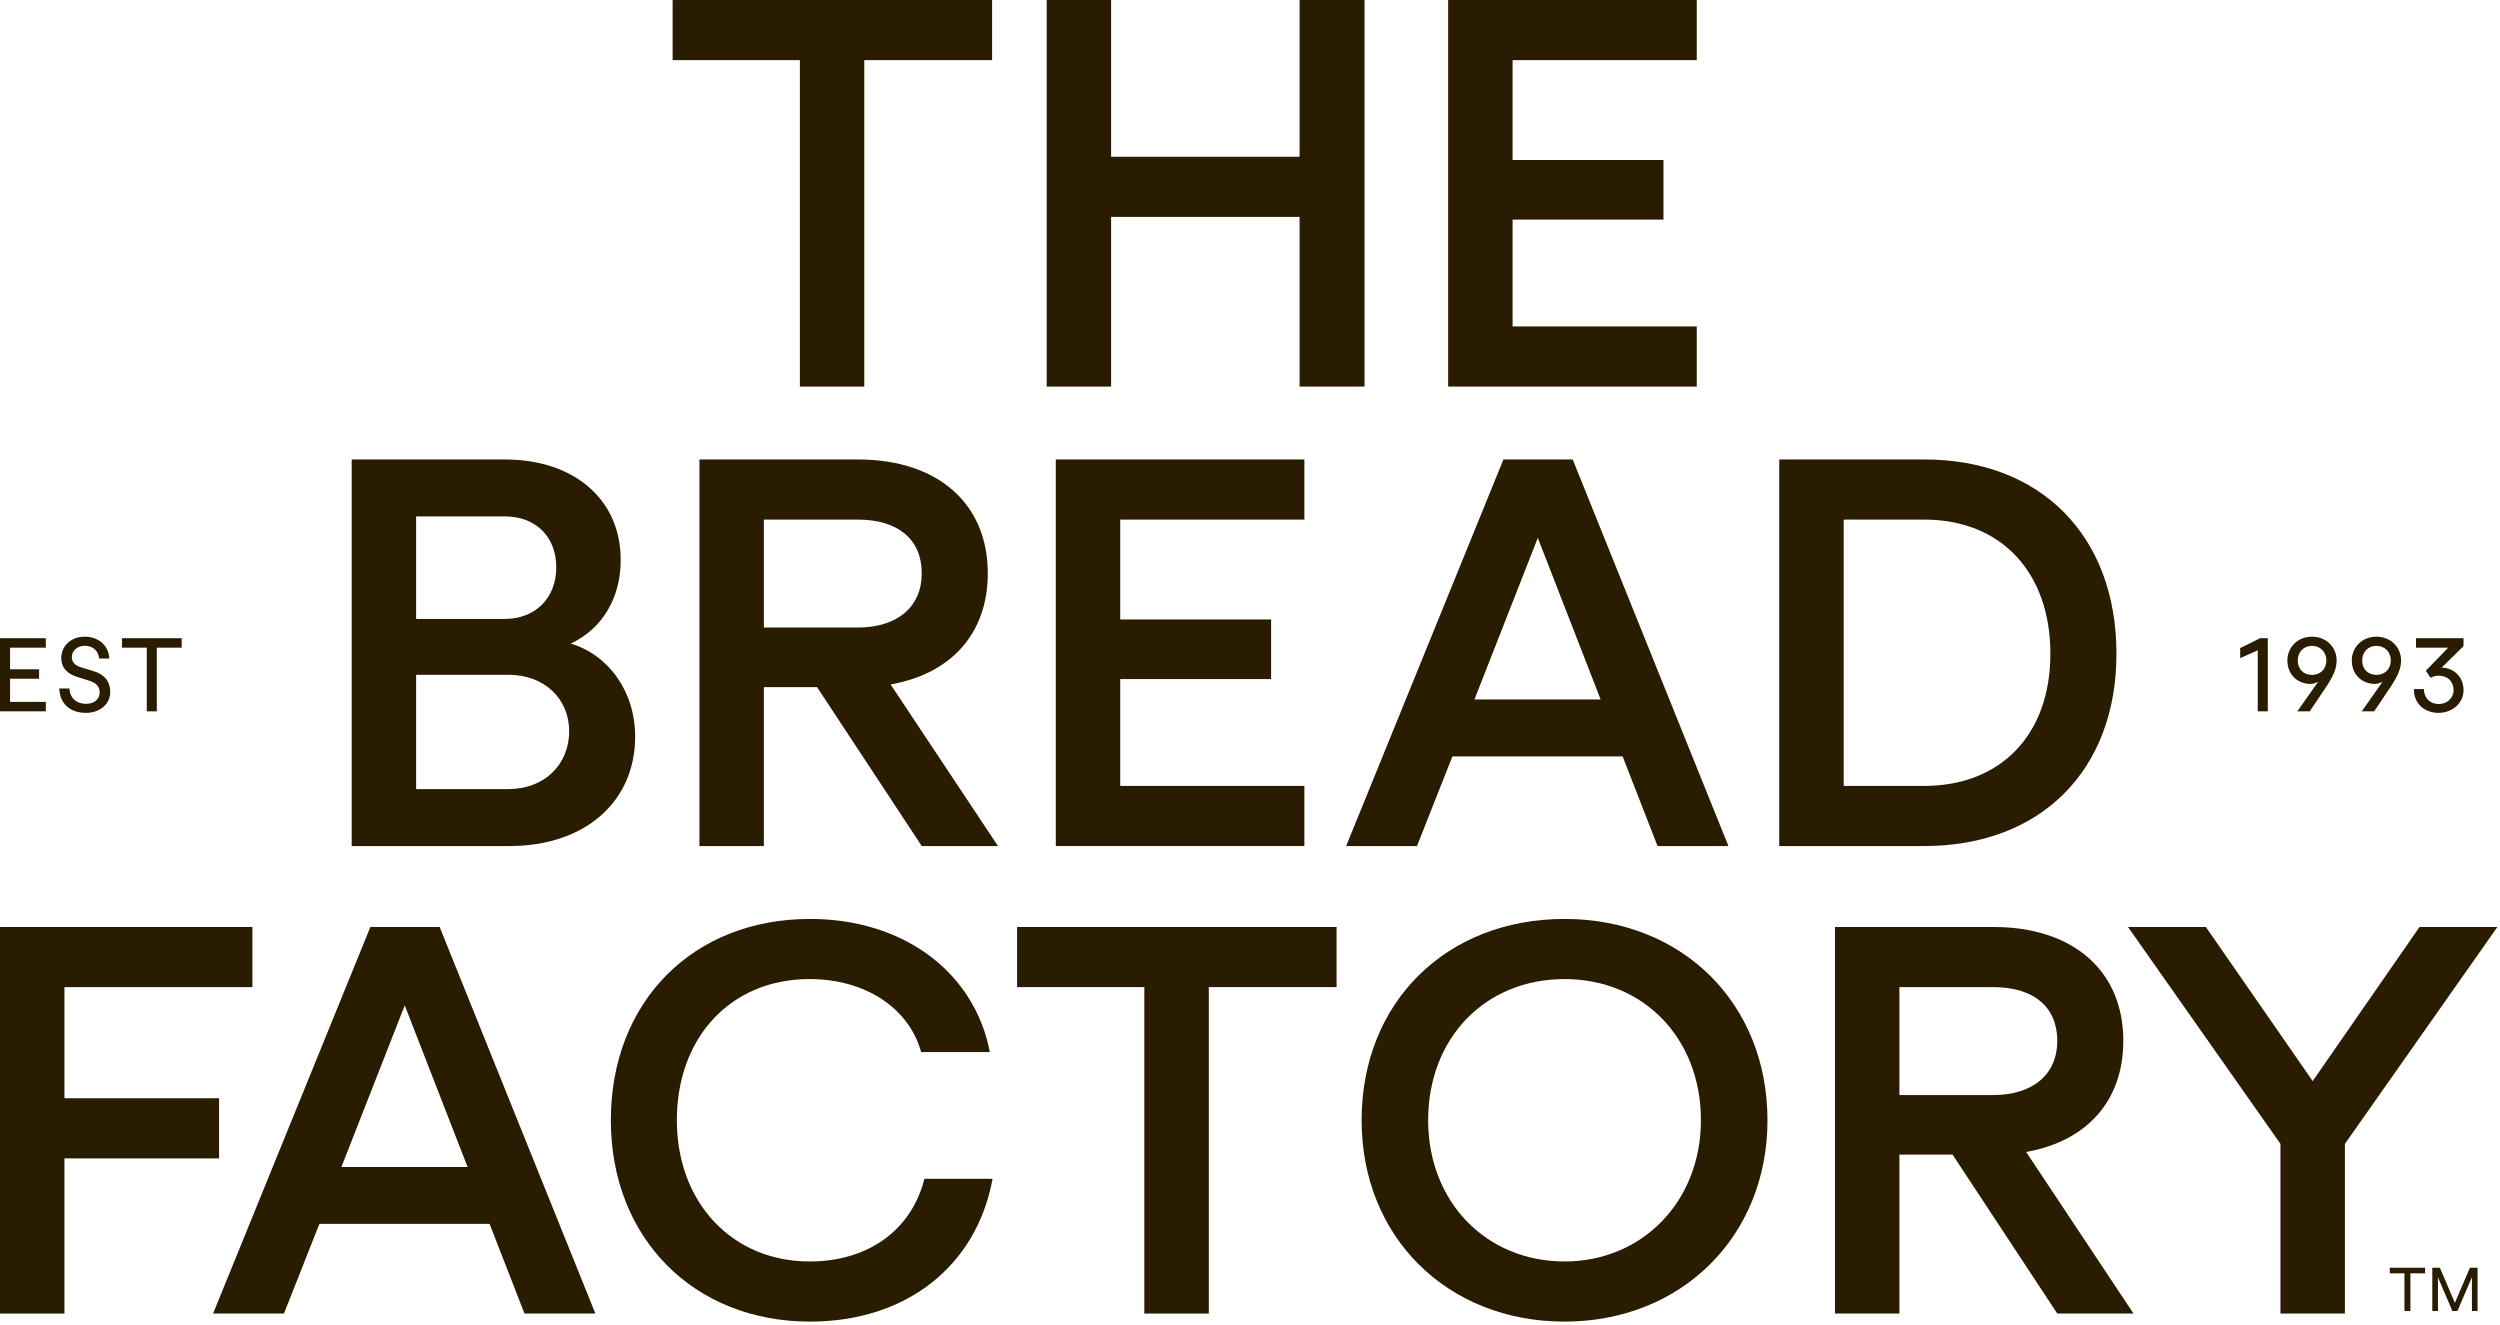 <svg width="615" height="326" viewBox="0 0 615 326" fill="none" xmlns="http://www.w3.org/2000/svg">
<g clip-path="url(#clip0_1981_957)">
<path d="M165.465 0.001V14.793H196.772V95.098H212.61V14.793H244.055V0.001H165.465Z" fill="#291C00"/>
<path d="M319.695 0.001V38.562H273.335V0.001H257.487V95.098H273.335V53.357H319.695V95.098H335.676V0.001H319.695Z" fill="#291C00"/>
<path d="M356.245 0.001V95.098H417.399V80.303H372.098V54.021H409.213V39.362H372.098V14.793H417.399V0.001H356.245Z" fill="#291C00"/>
<path d="M86.515 113.029H124.163C141.325 113.029 152.693 122.938 152.693 137.73C152.693 147.107 148.2 154.638 140.404 158.331C149.78 161.111 156.253 170.219 156.253 181.175C156.253 197.294 143.839 208.126 125.353 208.126H86.515V113.029ZM124.163 152.258C131.695 152.258 136.844 147.107 136.844 139.577C136.844 132.049 131.825 127.033 124.163 127.033H102.366V152.258H124.163ZM125.085 194.123C133.807 194.123 140.011 188.185 140.011 179.863C140.011 171.801 133.807 165.995 125.085 165.995H102.366V194.123H125.085Z" fill="#291C00"/>
<path d="M172.065 113.028H211.028C230.711 113.028 242.994 123.863 242.994 141.024C242.994 155.818 234.017 165.728 219.09 168.375L245.506 208.127H226.751L200.994 169.031H187.914V208.127H172.065V113.028ZM211.028 154.372C220.67 154.372 226.751 149.355 226.751 141.024C226.751 132.704 220.935 127.822 211.028 127.822H187.914V154.372H211.028Z" fill="#291C00"/>
<path d="M259.725 113.029H320.875V127.822H275.576V152.393H312.693V167.05H275.576V193.333H320.875V208.126H259.725V113.029Z" fill="#291C00"/>
<path d="M369.845 113.028H386.884L425.191 208.125H407.753L399.165 186.07H357.298L348.578 208.125H331.152L369.845 113.028ZM393.758 172.068L378.301 132.314L362.716 172.068H393.758Z" fill="#291C00"/>
<path d="M437.695 113.029H473.366C502.017 113.029 520.648 131.781 520.648 160.845C520.648 189.506 502.017 208.126 473.366 208.126H437.695V113.029ZM473.366 193.333C492.252 193.333 504.396 180.653 504.396 160.845C504.396 140.769 492.252 127.822 473.366 127.822H453.548V193.333H473.366Z" fill="#291C00"/>
<path d="M0.005 228.037V323.136H15.854V284.964H53.893V270.169H15.854V242.831H62.089V228.037H0.005Z" fill="#291C00"/>
<path d="M91.115 228.038H108.154L146.461 323.135H129.024L120.443 301.079H78.568L69.848 323.135H52.418L91.115 228.038ZM115.028 287.078L99.567 247.322L83.986 287.078H115.028Z" fill="#291C00"/>
<path d="M150.265 275.585C150.265 246.399 170.474 226.058 199.261 226.058C222.115 226.058 239.681 239.003 243.506 258.812H226.598C223.563 247.848 212.739 240.851 199.126 240.851C179.849 240.851 166.504 255.111 166.504 275.585C166.504 295.796 180.106 310.321 199.126 310.321C213.529 310.321 224.229 302.659 227.399 289.979H244.173C240.21 311.512 222.905 325.115 199.261 325.115C170.606 325.115 150.265 304.516 150.265 275.585Z" fill="#291C00"/>
<path d="M281.505 242.83H250.206V228.037H328.798V242.83H297.364V323.134H281.505V242.83Z" fill="#291C00"/>
<path d="M334.955 275.585C334.955 246.659 355.688 226.058 384.881 226.058C413.801 226.058 434.8 246.79 434.8 275.585C434.8 304.249 413.533 325.115 384.881 325.115C355.954 325.115 334.955 304.249 334.955 275.585ZM418.428 275.585C418.428 255.378 404.292 240.851 384.881 240.851C365.328 240.851 351.326 255.378 351.326 275.585C351.326 295.663 365.599 310.321 384.881 310.321C404.027 310.321 418.428 295.528 418.428 275.585Z" fill="#291C00"/>
<path d="M451.405 228.037H490.367C510.054 228.037 522.333 238.871 522.333 256.033C522.333 270.827 513.358 280.737 498.431 283.383L524.846 323.136H506.093L480.334 284.04H467.257V323.136H451.405V228.037ZM490.367 269.38C500.011 269.38 506.093 264.364 506.093 256.033C506.093 247.713 500.279 242.831 490.367 242.831H467.257V269.38H490.367Z" fill="#291C00"/>
<path d="M595.205 228.037L568.921 265.943L542.641 228.037H523.489L560.994 281.393V323.136H576.844V281.393L614.357 228.037H595.205Z" fill="#291C00"/>
<path d="M591.495 313.238H587.888V311.865H596.58V313.238H592.96V322.51H591.495V313.238Z" fill="#291C00"/>
<path d="M598.345 311.865H600.209L603.905 320.513L607.602 311.865H609.481V322.511H608.092V314.2L604.526 322.511H603.285L599.736 314.231V322.511H598.345V311.865Z" fill="#291C00"/>
<path d="M0.005 157V174.988H11.271V172.665H2.477V166.969H9.625V164.647H2.477V159.323H11.271V157H0.005Z" fill="#291C00"/>
<path d="M14.575 169.368H17.074C17.174 171.667 18.772 173.14 21.17 173.14C23.196 173.14 24.518 172.016 24.518 170.292C24.518 168.968 23.694 167.993 22.068 167.495L18.972 166.519C16.374 165.695 15.074 164.145 15.074 161.848C15.074 158.899 17.523 156.625 20.771 156.625C24.27 156.625 26.692 158.749 26.892 161.997H24.394C24.218 160.099 22.82 158.849 20.822 158.849C19.072 158.849 17.672 160.099 17.672 161.597C17.672 162.872 18.423 163.721 20.022 164.196L23.071 165.12C25.743 165.945 27.118 167.669 27.118 170.268C27.118 173.191 24.568 175.365 21.196 175.365C17.198 175.365 14.751 173.14 14.575 169.368Z" fill="#291C00"/>
<path d="M36.105 159.323H30.008V157H44.698V159.323H38.577V174.988H36.105V159.323Z" fill="#291C00"/>
<path d="M555.405 159.973L551.085 161.897V159.423L556.008 157H557.88V174.989H555.405V159.973Z" fill="#291C00"/>
<path d="M565.245 162.497C565.245 164.596 566.669 166.021 568.742 166.021C570.817 166.021 572.289 164.571 572.289 162.497C572.289 160.397 570.79 158.873 568.742 158.873C566.693 158.873 565.245 160.397 565.245 162.497ZM574.813 162.497C574.813 164.396 574.065 166.271 572.09 169.192L568.193 174.989H565.144L570.292 167.669C569.692 168.019 569.042 168.244 568.417 168.244C565.096 168.244 562.694 165.845 562.694 162.497C562.694 159.149 565.294 156.624 568.742 156.624C572.217 156.624 574.813 159.149 574.813 162.497Z" fill="#291C00"/>
<path d="M581.095 162.497C581.095 164.596 582.518 166.021 584.592 166.021C586.666 166.021 588.138 164.571 588.138 162.497C588.138 160.397 586.642 158.873 584.592 158.873C582.544 158.873 581.095 160.397 581.095 162.497ZM590.664 162.497C590.664 164.396 589.912 166.271 587.94 169.192L584.043 174.989H580.994L586.14 167.669C585.54 168.019 584.892 168.244 584.268 168.244C580.946 168.244 578.544 165.845 578.544 162.497C578.544 159.149 581.143 156.624 584.592 156.624C588.067 156.624 590.664 159.149 590.664 162.497Z" fill="#291C00"/>
<path d="M593.835 169.517H596.284C596.284 171.691 597.782 173.19 599.931 173.19C602.006 173.19 603.579 171.717 603.579 169.767C603.579 167.618 602.106 166.218 599.88 166.218C599.207 166.218 598.506 166.418 597.907 166.743L596.758 164.996L602.255 159.322H594.335V157.001H606.027V158.949L600.656 164.221C603.804 164.345 606.027 166.619 606.027 169.791C606.027 172.939 603.33 175.365 599.855 175.365C596.284 175.365 593.71 172.865 593.835 169.517Z" fill="#291C00"/>
</g>
<defs>
<clipPath id="clip0_1981_957">
<rect width="615" height="326" fill="white"/>
</clipPath>
</defs>
</svg>
